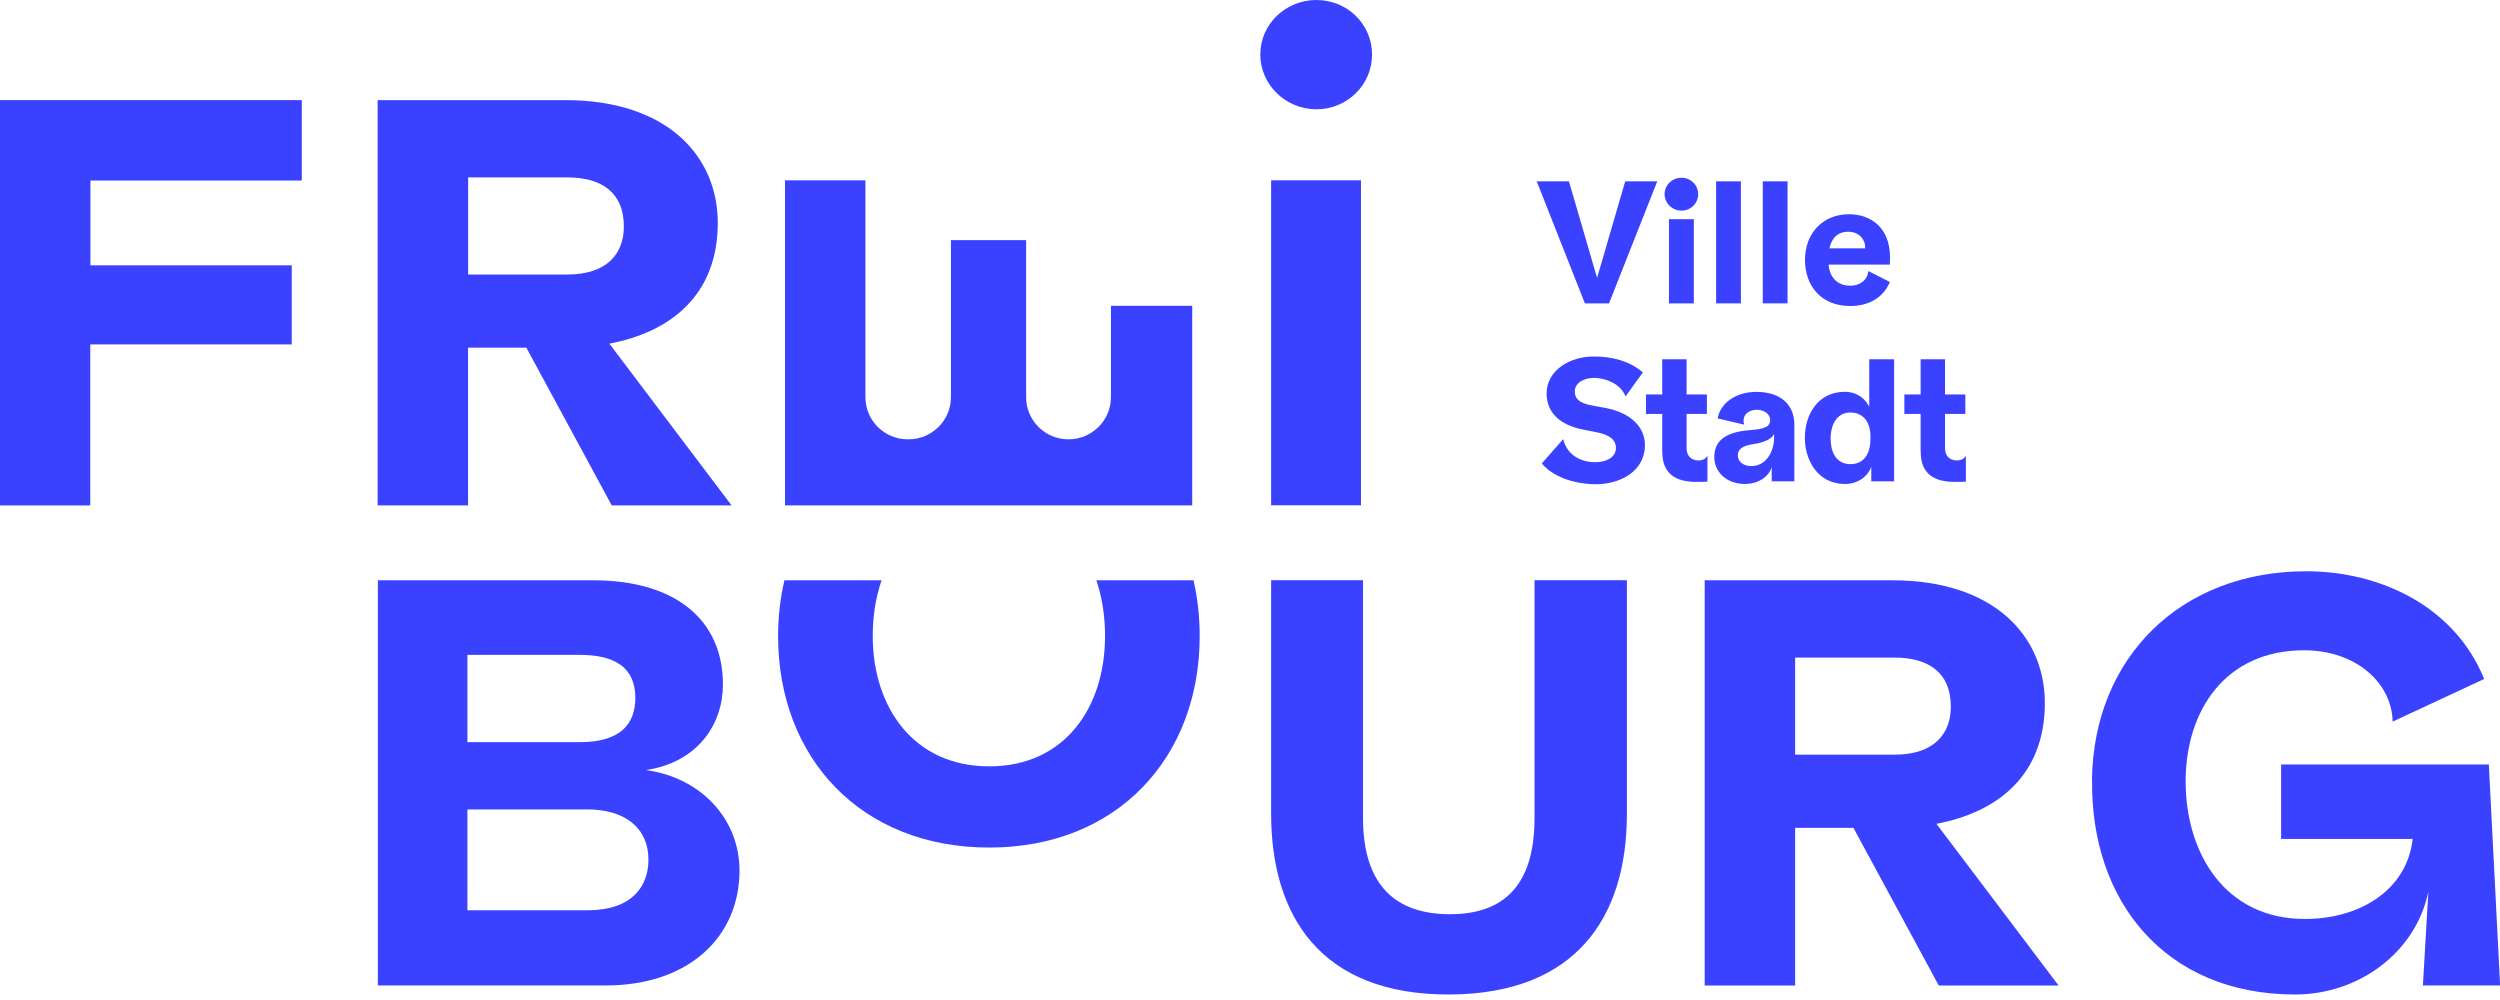 <svg width="130" height="52" viewBox="0 0 130 52" fill="none" xmlns="http://www.w3.org/2000/svg">
<g clip-path="url(#clip0_2855_4467)">
<path d="M0 5.206H15.693V9.388H4.703V13.797H15.172V17.91H4.694V26.283H0V5.206Z" fill="#3A42FF"/>
<path d="M19.641 5.206H29.395C34.622 5.206 37.313 8.049 37.325 11.58C37.325 15.354 34.866 17.267 31.688 17.87L38.04 26.279H31.81L27.371 18.08H24.339V26.279H19.637V5.206H19.641ZM32.44 11.778C32.44 9.991 31.261 9.226 29.509 9.226H24.343V14.274H29.509C31.562 14.274 32.44 13.194 32.44 11.778Z" fill="#3A42FF"/>
<path d="M19.648 30.175H30.842C35.183 30.175 37.593 32.278 37.593 35.595C37.593 37.642 36.304 39.636 33.589 40.044C36.459 40.437 38.454 42.592 38.454 45.27C38.454 48.676 35.865 51.244 31.492 51.244H19.648V30.171V30.175ZM33.037 36.286C33.037 34.693 31.947 34.054 30.155 34.054H24.306V38.592H30.155C32.281 38.592 33.037 37.633 33.037 36.286ZM33.719 44.708C33.719 43.013 32.443 42.091 30.565 42.091H24.306V47.333H30.565C32.858 47.333 33.719 46.091 33.719 44.704V44.708Z" fill="#3A42FF"/>
<path d="M66.098 42.309V30.171H70.877V42.536C70.877 46.091 72.625 47.539 75.393 47.539C78.161 47.539 79.795 46.079 79.795 42.536V30.171H84.599V42.317C84.599 47.758 81.9 51.673 75.409 51.714C68.601 51.754 66.098 47.543 66.098 42.309Z" fill="#3A42FF"/>
<path d="M88.649 30.175H98.403C103.63 30.175 106.321 33.018 106.333 36.549C106.333 40.323 103.874 42.236 100.695 42.839L107.048 51.248H100.817L96.379 43.049H93.347V51.248H88.644V30.175H88.649ZM101.443 36.748C101.443 34.96 100.265 34.195 98.513 34.195H93.347V39.243H98.513C100.565 39.243 101.443 38.163 101.443 36.748Z" fill="#3A42FF"/>
<path d="M108.781 40.562C108.867 34.163 113.419 29.706 119.918 29.706C123.807 29.706 127.66 31.558 129.176 35.308L124.417 37.524C124.38 35.542 122.547 33.815 119.808 33.815C115.735 33.815 113.654 36.93 113.654 40.635C113.654 44.34 115.679 47.786 119.853 47.786C122.787 47.786 125.177 46.221 125.458 43.624H118.617V39.753H129.42L130.006 51.244H125.99L126.274 46.37C125.616 49.537 122.653 51.714 119.345 51.714C112.561 51.714 108.704 46.827 108.789 40.562H108.781Z" fill="#3A42FF"/>
<path d="M66.098 9.376H70.772V26.275H66.098V9.376Z" fill="#3A42FF"/>
<path d="M65.535 2.835C65.535 1.266 66.844 0 68.453 0C70.063 0 71.347 1.262 71.347 2.835C71.347 4.409 70.059 5.683 68.453 5.683C66.848 5.683 65.535 4.397 65.535 2.835Z" fill="#3A42FF"/>
<path d="M57.011 30.175C57.312 31.064 57.462 32.047 57.462 33.067C57.462 36.78 55.377 39.85 51.439 39.85C47.501 39.85 45.383 36.772 45.383 33.067C45.383 32.047 45.537 31.064 45.842 30.175H40.79C40.575 31.093 40.461 32.063 40.461 33.075C40.461 39.401 44.761 44.073 51.439 44.073C58.117 44.073 62.384 39.373 62.384 33.075C62.384 32.063 62.275 31.093 62.063 30.175H57.011Z" fill="#3A42FF"/>
<path d="M40.82 26.275V9.376H45.003V20.649C44.998 21.862 45.986 22.845 47.206 22.845H47.242C48.461 22.845 49.449 21.862 49.449 20.649V12.486H53.359V20.649C53.355 21.862 54.343 22.845 55.562 22.845C56.781 22.845 57.769 21.862 57.769 20.649V15.9H61.996V26.279H40.82V26.275Z" fill="#3A42FF"/>
<path d="M83.67 15.775H82.414L79.91 9.429H81.585L83.048 14.449L84.511 9.429H86.177L83.67 15.775Z" fill="#3A42FF"/>
<path d="M86.559 10.096C86.559 9.623 86.953 9.243 87.436 9.243C87.92 9.243 88.306 9.623 88.306 10.096C88.306 10.57 87.92 10.954 87.436 10.954C86.953 10.954 86.559 10.566 86.559 10.096ZM86.786 11.399H88.079V15.775H86.786V11.399Z" fill="#3A42FF"/>
<path d="M89.238 9.429H90.527V15.775H89.238V9.429Z" fill="#3A42FF"/>
<path d="M91.664 9.429H92.953V15.775H91.664V9.429Z" fill="#3A42FF"/>
<path d="M93.859 13.518C93.859 12.119 94.794 11.14 96.152 11.14C97.245 11.14 98.281 11.803 98.281 13.389C98.281 13.514 98.281 13.611 98.273 13.761H95.087C95.144 14.42 95.53 14.857 96.233 14.857C96.648 14.857 97.103 14.622 97.151 14.093L98.273 14.663C97.94 15.472 97.184 15.913 96.213 15.913C94.68 15.913 93.859 14.841 93.859 13.518ZM96.989 12.912C96.989 12.831 96.981 12.762 96.973 12.697C96.879 12.289 96.534 12.05 96.119 12.05C95.566 12.05 95.241 12.382 95.132 12.912H96.993H96.989Z" fill="#3A42FF"/>
<path d="M80.172 24.099L81.285 22.837C81.534 23.812 82.395 24.035 82.952 24.035C83.537 24.035 84.025 23.772 84.029 23.303C84.029 22.878 83.712 22.619 83.074 22.489L82.302 22.336C80.985 22.065 80.428 21.357 80.424 20.463C80.424 19.258 81.623 18.538 82.871 18.538C83.838 18.538 84.708 18.76 85.431 19.363L84.529 20.613C84.244 19.889 83.379 19.654 82.919 19.65C82.33 19.646 81.907 19.929 81.891 20.317C81.875 20.71 82.086 20.965 82.85 21.098L83.472 21.211C84.805 21.462 85.557 22.215 85.537 23.185C85.513 24.516 84.24 25.192 82.952 25.179C81.81 25.167 80.725 24.775 80.172 24.095V24.099Z" fill="#3A42FF"/>
<path d="M86.435 23.497V21.523H85.59V20.512H86.435V18.683H87.703V20.512H88.76V21.523H87.703V23.299C87.703 23.727 87.955 23.922 88.276 23.942C88.496 23.954 88.699 23.877 88.788 23.687V25.046C88.593 25.058 88.406 25.058 88.207 25.058C87.159 25.058 86.439 24.662 86.439 23.497H86.435Z" fill="#3A42FF"/>
<path d="M89.145 23.752C89.145 22.773 89.958 22.441 91.051 22.36C91.884 22.3 92.047 22.134 92.047 21.834C92.047 21.535 91.742 21.309 91.36 21.309C90.978 21.309 90.665 21.515 90.665 21.871C90.665 21.94 90.673 22.008 90.697 22.081L89.32 21.758C89.441 20.997 90.222 20.378 91.34 20.378C92.587 20.378 93.307 21.042 93.307 22.081V25.03H92.128V24.294C91.974 24.803 91.409 25.167 90.73 25.167C89.799 25.167 89.141 24.561 89.141 23.752H89.145ZM92.254 22.558C92.152 22.801 91.787 23.012 91.157 23.096C90.584 23.186 90.368 23.367 90.368 23.683C90.368 23.998 90.648 24.237 91.071 24.237C91.815 24.237 92.311 23.501 92.25 22.558H92.254Z" fill="#3A42FF"/>
<path d="M93.852 22.765C93.852 21.579 94.514 20.374 95.933 20.374C96.652 20.374 97.079 20.855 97.201 21.163V18.683H98.493V25.03H97.306V24.277C97.115 24.803 96.579 25.167 95.941 25.167C94.498 25.167 93.852 23.901 93.852 22.765ZM97.262 22.837V22.696C97.262 21.83 96.786 21.45 96.225 21.45C95.514 21.45 95.193 22.077 95.193 22.817C95.193 23.468 95.457 24.136 96.225 24.136C96.871 24.136 97.262 23.663 97.262 22.833V22.837Z" fill="#3A42FF"/>
<path d="M99.873 23.497V21.523H99.027V20.512H99.873V18.683H101.141V20.512H102.198V21.523H101.141V23.299C101.141 23.727 101.393 23.922 101.714 23.942C101.933 23.954 102.137 23.877 102.226 23.687V25.046C102.031 25.058 101.844 25.058 101.645 25.058C100.596 25.058 99.877 24.662 99.877 23.497H99.873Z" fill="#3A42FF"/>
</g>
<defs>
<clipPath id="clip0_2855_4467">
<rect width="130" height="52" fill="white"/>
</clipPath>
</defs>
</svg>

